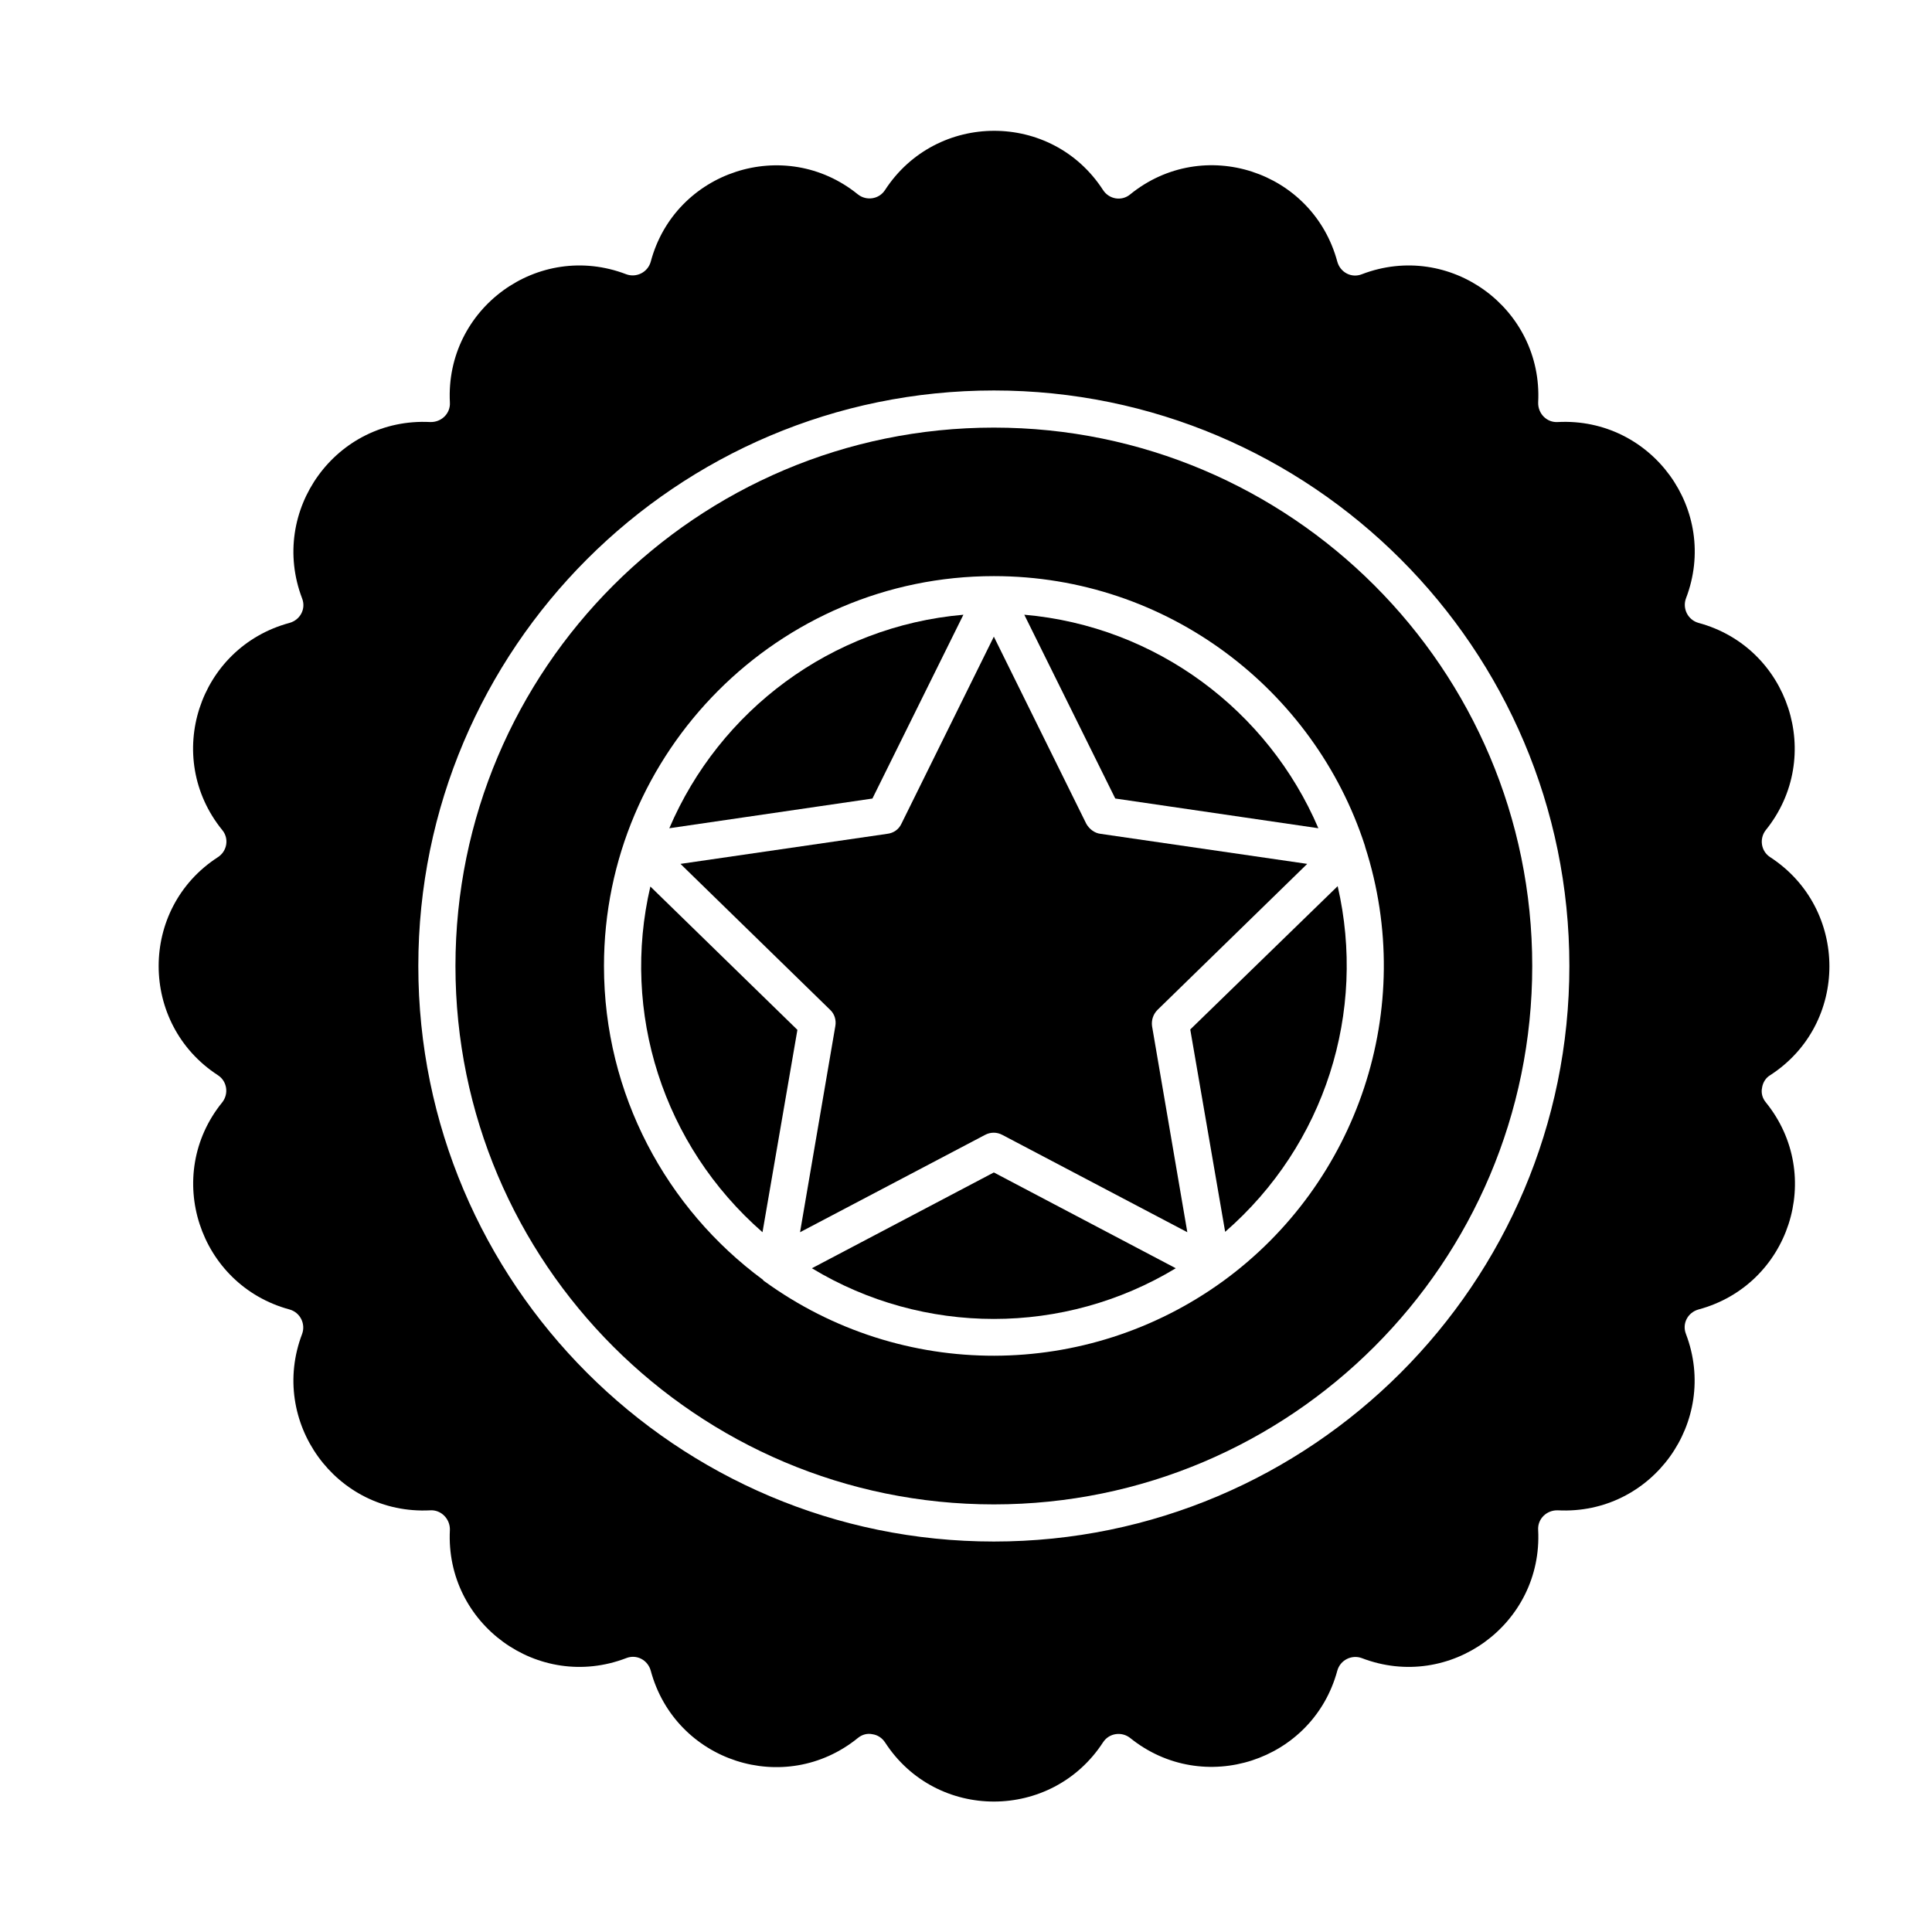<?xml version="1.0" encoding="UTF-8"?>
<!-- Uploaded to: SVG Repo, www.svgrepo.com, Generator: SVG Repo Mixer Tools -->
<svg fill="#000000" width="800px" height="800px" version="1.1" viewBox="144 144 512 512" xmlns="http://www.w3.org/2000/svg">
 <g>
  <path d="m399.31 306.91c-35.129 3.051-64.648 25.484-77.934 56.582l53.824-7.871z"/>
  <path d="m407.38 257.32c-78.719 0-142.68 63.961-142.68 142.68s63.961 142.68 142.68 142.68 142.68-63.961 142.68-142.68-63.961-142.68-142.68-142.68zm60.711 226.22c-36.113 26.176-85.02 26.469-121.52 0-0.195-0.098-0.297-0.195-0.395-0.395-25.484-18.793-42.117-49.102-42.117-83.148 0-56.777 46.25-103.32 103.32-103.32 46.051 0 84.918 30.207 98.301 71.34 0 0.098 0.098 0.195 0.098 0.395 13.781 42.805-1.961 89.152-37.684 115.13z"/>
  <path d="m346.07 470.55 9.25-53.629-38.965-37.984c-7.773 33.262 3.246 68.488 29.715 91.613z"/>
  <path d="m450.77 411.61 39.656-38.672-54.809-7.969c-1.574-0.195-2.953-1.277-3.738-2.656l-24.5-49.594-24.5 49.594c-0.688 1.477-2.066 2.461-3.738 2.656l-54.809 7.969 39.656 38.672c1.18 1.082 1.672 2.754 1.379 4.328l-9.348 54.613 49.004-25.781c1.477-0.789 3.148-0.789 4.625 0l49.004 25.781-9.348-54.613c-0.207-1.574 0.285-3.148 1.465-4.328z"/>
  <path d="m359.16 480.1c29.617 17.91 66.812 17.91 96.434 0l-48.215-25.387z"/>
  <path d="m459.43 416.82 9.25 53.629c26.566-23.125 37.492-58.352 29.816-91.609z"/>
  <path d="m613.13 428.93c20.961-13.578 20.859-44.184 0-57.762-2.461-1.574-2.953-4.922-1.18-7.184 15.645-19.387 6.199-48.414-17.809-54.906-2.856-0.789-4.328-3.836-3.344-6.496 8.953-23.32-9.055-48.02-33.949-46.738-2.856 0.195-5.312-2.164-5.215-5.215 1.277-24.895-23.418-42.902-46.738-33.949-2.754 1.082-5.707-0.492-6.496-3.344-6.496-24.109-35.523-33.555-54.906-17.809-2.262 1.871-5.609 1.277-7.184-1.18-13.578-20.961-44.184-20.859-57.762 0-1.574 2.461-4.922 2.953-7.184 1.18-19.387-15.742-48.512-6.199-54.906 17.809-0.789 2.856-3.836 4.328-6.496 3.344-23.32-8.953-48.02 9.055-46.738 33.949 0.195 2.953-2.262 5.312-5.215 5.215-24.992-1.277-42.805 23.52-33.949 46.738 1.082 2.754-0.492 5.707-3.344 6.496-24.109 6.496-33.555 35.523-17.809 54.906 1.871 2.262 1.277 5.609-1.18 7.184-20.961 13.578-20.859 44.184 0 57.762 2.461 1.574 2.953 4.922 1.18 7.184-15.742 19.387-6.199 48.414 17.809 54.906 2.856 0.789 4.328 3.836 3.344 6.496-8.855 23.223 8.953 48.02 33.949 46.738 2.856-0.195 5.312 2.262 5.215 5.215-1.277 24.895 23.418 42.902 46.738 33.949 2.754-1.082 5.707 0.492 6.496 3.344 6.496 24.109 35.523 33.555 54.906 17.809 1.082-0.887 2.461-1.277 3.836-0.984 1.379 0.195 2.559 0.984 3.344 2.164 13.578 20.961 44.184 20.859 57.762 0 1.574-2.461 4.922-2.953 7.184-1.18 19.387 15.645 48.414 6.199 54.906-17.809 0.789-2.856 3.836-4.328 6.496-3.344 23.32 8.953 48.02-9.055 46.738-33.949-0.195-2.953 2.262-5.312 5.215-5.215 24.992 1.277 42.805-23.52 33.949-46.738-1.082-2.754 0.492-5.707 3.344-6.496 24.109-6.496 33.555-35.523 17.809-54.906-0.887-1.082-1.277-2.461-0.984-3.836 0.199-1.383 0.988-2.66 2.168-3.348zm-205.75 123.59c-84.133 0-152.52-68.387-152.52-152.52s68.387-152.52 152.52-152.52c84.133 0 152.52 68.387 152.52 152.52 0 84.129-68.387 152.52-152.52 152.52z"/>
  <path d="m493.38 363.49c-13.285-31.094-42.902-53.531-77.934-56.582l24.109 48.707z"/>
 </g>
</svg>